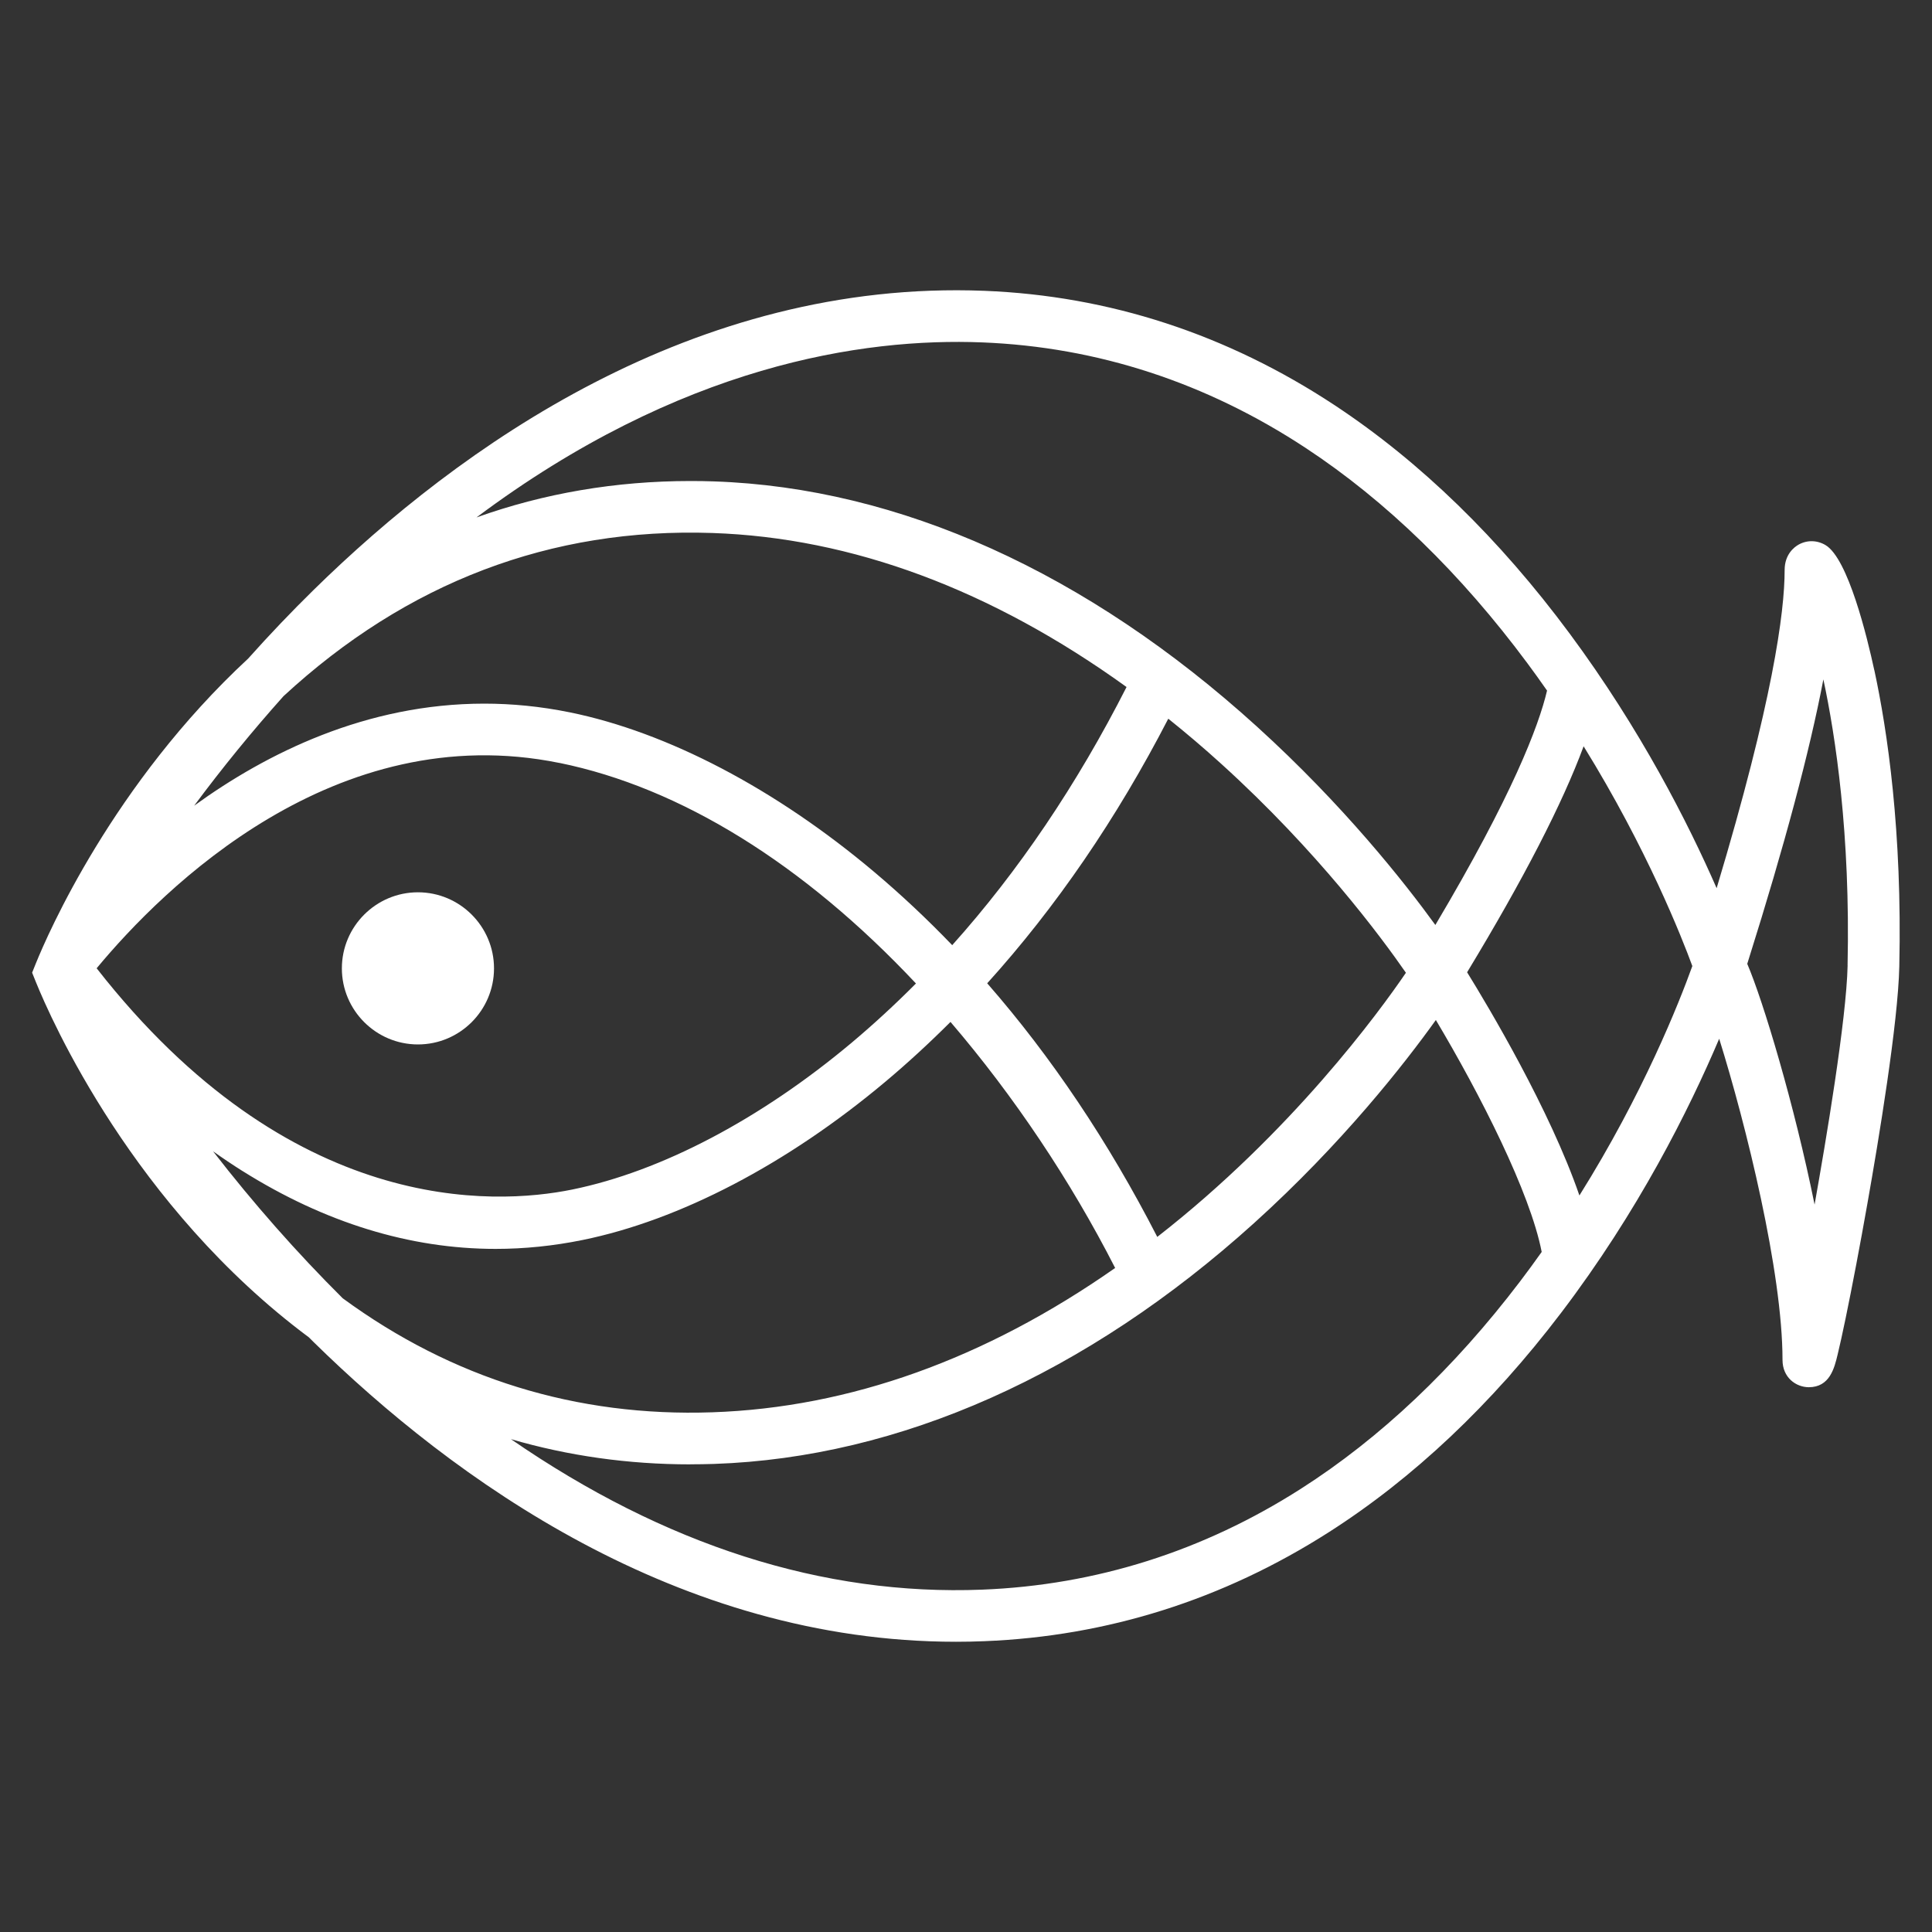 <?xml version="1.0" encoding="UTF-8"?>
<svg id="Livello_1" data-name="Livello 1" xmlns="http://www.w3.org/2000/svg" viewBox="0 0 400 400">
  <rect x="0" y="0" width="400" height="400" fill="#333333" stroke="none"/>
  <defs>
    <style>
      .cls-1 {
        fill: #fff;
      }
    </style>
  </defs>
  <path class="cls-1" d="M86.53,216.24c8.69,0,15.75-7.07,15.75-15.75s-7.07-15.75-15.75-15.75-15.75,7.07-15.75,15.75,7.07,15.75,15.75,15.75Z"/>
  <path class="cls-1" d="M388.05,138.74c-1.48-6.85-5.42-23.09-10.09-25.88-1.76-1.05-3.85-1.08-5.6-.09-.86.49-2.87,1.98-2.87,5.25,0,8.74-2.47,27.24-14.08,65.87-5.91-13.52-15.75-32.89-30.41-52.69-14.59-19.7-30.96-35.61-48.65-47.29-22.29-14.71-46.7-22.68-72.56-23.7-60.19-2.37-108.75,32.38-138.87,61.94-4.55,4.46-9.13,9.26-13.55,14.21-28,25.95-41.49,57.04-43.91,63.01l-.81,2.01.81,2.01c3.05,7.53,20.12,46.43,56.5,73.5l.96.96c28.85,28.31,75.34,62.06,133.02,62.06,1.94,0,3.91-.04,5.85-.12,25.45-1.01,49.44-8.59,71.29-22.54,17.52-11.18,33.71-26.47,48.13-45.44,15.96-20.99,26.48-42.03,32.73-56.75,5.56,17.81,13.11,48.3,13.11,66.49,0,3.64,2.75,5.63,5.42,5.66,4.36,0,5.31-3.93,6-6.8.44-1.8.99-4.32,1.65-7.49,1.37-6.62,3.01-15.26,4.5-23.7,2.36-13.32,6.35-37.41,6.61-49.11.62-28.05-2.47-48.86-5.17-61.37ZM382.53,199.88c-.25,11.27-4.53,36.57-6.84,49.52-4.18-20.67-10.64-42.15-13.94-49.85l.27-.87c7.42-23.55,12.63-43.03,15.49-58.02,2.51,11.72,5.61,32.04,5.01,59.22ZM350.38,200.01c-2.73,7.57-10.15,26.37-23.38,47.5-6.12-17.78-18.87-39.13-23.25-46.21,11.65-19.23,19.75-34.95,24.12-46.79,13.15,21.25,20.39,39.73,22.51,45.5ZM291.08,201.4c-5.5,8.07-23.69,33.04-51.48,54.69-10.08-19.65-21.92-37.3-35.21-52.51,14.21-15.7,26.82-34.12,37.49-54.78,3.71,2.97,7.39,6.1,10.96,9.34,19.9,18.03,33.12,35.87,38.24,43.26ZM297.17,191.5c-6.38-8.8-19-24.8-36.98-41.11-35.12-31.87-73.96-49.41-112.35-50.72-1.63-.06-3.26-.08-4.88-.08-15.45,0-30.31,2.53-44.31,7.54,42.2-31.57,80.02-37.22,104.71-36.24h0c23.84.94,46.38,8.3,66.99,21.87,16.63,10.95,32.08,25.96,45.92,44.61,1.33,1.79,2.65,3.63,4.03,5.61-1.75,7.41-7.22,21.75-23.12,48.52ZM197.14,195.68c-5.23-5.44-10.68-10.55-16.19-15.19-20.37-17.16-42.74-28.89-62.99-33.01-6.09-1.24-12-1.8-17.7-1.8-24.47,0-45.11,10.29-60.06,21.13,5.81-7.83,12.03-15.45,18.5-22.68,25.49-23.55,55.37-34.92,88.79-33.78,28.92.98,57.77,11.72,85.75,31.89-10.27,20.21-22.41,38.18-36.09,53.44ZM115.82,157.95c25.02,5.1,50.53,20.88,73.82,45.67-4.34,4.36-8.79,8.46-13.24,12.2-18.93,15.89-39.5,26.7-57.92,30.46-16.26,3.31-58.38,5.47-98.47-45.81,13.87-16.71,49.39-51.96,95.81-42.51ZM50.25,242.47c17.02,10.68,34.64,16.1,52.37,16.1,5.96,0,12.01-.62,17.99-1.84,20.13-4.1,42.39-15.73,62.66-32.74,4.56-3.82,9.1-8,13.52-12.41,13.11,15.3,24.87,32.87,34.09,50.94-26.94,18.86-55,28.91-83.4,29.88-28.09.97-53.85-6.98-76.53-23.61-9.48-9.43-18.48-19.64-26.84-30.43,2.05,1.46,4.1,2.83,6.13,4.11ZM142.9,303.17h.01c1.62,0,3.28-.03,4.93-.08,38.47-1.31,77.14-18.55,111.81-49.87,18.29-16.52,31.14-32.98,37.63-42.04,9.21,15.46,19.52,35.72,21.91,48.02-1.54,2.17-3.01,4.18-4.51,6.15-13.66,17.96-28.92,32.4-45.37,42.9-20.23,12.92-42.43,19.94-65.96,20.87-32.92,1.3-65.7-9.18-97.57-31.16,11.86,3.46,24.31,5.22,37.12,5.22Z"/>
</svg>